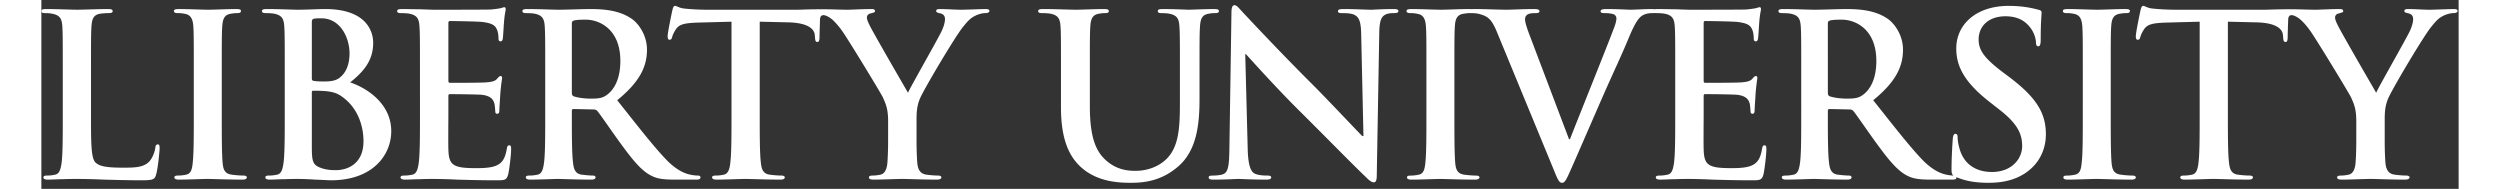 
<svg xmlns="http://www.w3.org/2000/svg" width="278" height="21" viewBox="0 0 256 20" fill="white">
    <rect x="0" y="0" width="256" height="20" fill="#333333" stroke="none"/>
    <path id="liberty-wordmark" fill-rule="evenodd" d="M12.33 15.293c.167 0 .193.123.193.408 0 .263-.168 2.056-.361 2.748-.144.526-.262.644-1.504.644-1.722 0-2.964-.046-4.04-.07a63.185 63.185 0 0 0-2.916-.072c-.262 0-.788 0-1.36.024-.55 0-1.171.047-1.65.047-.31 0-.476-.071-.476-.238 0-.119.093-.192.38-.192.357 0 .645-.048.86-.095.479-.095.599-.62.696-1.315.115-1.002.115-2.892.115-5.09V7.89c0-3.633 0-4.301-.044-5.068-.048-.813-.24-1.193-1.03-1.362a3.578 3.578 0 0 0-.788-.07c-.263 0-.405-.05-.405-.215C0 1.005.166.958.525.958c1.123 0 2.63.071 3.274.071.573 0 2.319-.071 3.25-.071.334 0 .502.047.502.216 0 .166-.142.214-.43.214-.265 0-.645.024-.933.071-.644.119-.837.526-.884 1.362-.048.767-.048 1.435-.048 5.068v4.204c0 3.058 0 4.709.502 5.14.408.357 1.03.524 2.89.524 1.269 0 2.199-.023 2.798-.67.286-.31.572-.98.62-1.434.024-.214.072-.36.264-.36zm9.045 3.299c.264 0 .384.073.384.192 0 .167-.194.238-.455.238-1.575 0-3.083-.071-3.728-.071-.548 0-2.053.071-3.01.071-.31 0-.48-.071-.48-.238 0-.119.099-.192.385-.192.358 0 .645-.048.86-.095.477-.095.621-.502.692-1.194.12-1.004.12-2.891.12-5.21V7.889c0-3.633 0-4.301-.047-5.068-.049-.813-.288-1.219-.813-1.338a3.397 3.397 0 0 0-.859-.095c-.24 0-.384-.048-.384-.24 0-.143.19-.19.573-.19.91 0 2.415.071 3.107.071.597 0 2.009-.071 2.916-.071.31 0 .502.047.502.19 0 .192-.144.24-.383.24-.239 0-.432.024-.716.071-.647.119-.836.526-.884 1.362-.049.767-.049 1.435-.049 5.068v4.204c0 2.319 0 4.206.097 5.234.07.644.237 1.075.955 1.17.334.047.86.095 1.217.095zm11.33-9.869c1.312-1.05 2.436-2.223 2.436-4.182 0-1.265-.763-3.583-5.088-3.583-.813 0-1.746.071-2.917.071-.478 0-1.983-.071-3.248-.071-.36 0-.527.047-.527.216 0 .166.144.214.406.214.334 0 .741.024.933.071.786.169.98.55 1.026 1.362.05.767.05 1.435.05 5.068v4.204c0 2.197 0 4.087-.12 5.089-.097.694-.215 1.22-.693 1.315a3.926 3.926 0 0 1-.862.095c-.287 0-.38.073-.38.192 0 .167.167.238.476.238.479 0 1.1-.047 1.65-.047.571-.024 1.099-.024 1.361-.024.358 0 1.077.024 1.792.071.693.025 1.387.071 1.674.071 4.397 0 6.38-2.65 6.38-5.207 0-2.796-2.391-4.491-4.349-5.163zm-4.062-6.332c0-.263.047-.358.215-.406.239-.047.451-.047.787-.047 2.055 0 2.99 2.101 2.99 3.704 0 1.17-.362 2.031-.982 2.533-.406.359-.933.453-1.72.453-.548 0-.908-.023-1.124-.071-.095-.023-.166-.072-.166-.262V2.39zm2.58 15.627c-.55 0-1.1-.023-1.744-.284-.765-.312-.836-.719-.836-2.295V9.776c0-.12.047-.168.142-.168.36 0 .6 0 1.03.024.93.048 1.48.215 1.982.574 1.814 1.266 2.317 3.274 2.317 4.756 0 2.484-1.815 3.056-2.89 3.056zm18.334-2.627c.192 0 .192.19.192.431 0 .55-.192 2.173-.313 2.65-.168.621-.381.621-1.29.621-1.792 0-3.105-.046-4.133-.07a53.43 53.43 0 0 0-2.484-.072c-.265 0-.79 0-1.364.024-.55 0-1.17.047-1.648.047-.31 0-.478-.071-.478-.238 0-.119.095-.192.382-.192.358 0 .645-.048.862-.095.475-.095.595-.62.69-1.315.122-1.002.122-2.892.122-5.09V7.89c0-3.633 0-4.301-.051-5.068C40 2.01 39.805 1.628 39.02 1.46c-.192-.047-.599-.07-.934-.07-.263 0-.406-.05-.406-.215 0-.169.167-.216.527-.216.644 0 1.338.024 1.935.024.62.023 1.17.047 1.505.047.763 0 5.52 0 5.972-.024.455-.047.839-.096 1.031-.142.118-.024.262-.098.383-.098.117 0 .142.098.142.217 0 .166-.12.454-.193 1.552-.023.24-.07 1.29-.117 1.579-.026.12-.072.263-.24.263-.167 0-.214-.12-.214-.337 0-.167-.025-.572-.143-.858-.17-.43-.408-.718-1.602-.86-.407-.049-2.918-.095-3.395-.095-.12 0-.166.07-.166.237v6.045c0 .168.023.263.166.263.526 0 3.275 0 3.824-.048.575-.047.935-.118 1.147-.358.169-.19.263-.31.382-.31.096 0 .169.048.169.19 0 .143-.096.526-.193 1.747-.024.477-.095 1.432-.095 1.6 0 .19 0 .454-.215.454-.167 0-.216-.096-.216-.214-.023-.24-.023-.551-.095-.861-.12-.478-.455-.837-1.337-.933-.455-.046-2.82-.07-3.395-.07-.119 0-.142.094-.142.238v1.887c0 .813-.024 3.01 0 3.706.047 1.647.43 2.007 2.868 2.007.62 0 1.625 0 2.245-.289.62-.285.91-.786 1.076-1.767.049-.264.095-.36.263-.36zm19.956 3.2c.192 0 .289.074.289.193 0 .191-.168.238-.456.238h-2.27c-1.337 0-1.934-.118-2.557-.453-1.03-.551-1.936-1.671-3.273-3.513-.956-1.313-2.055-2.938-2.365-3.298-.122-.142-.264-.167-.433-.167l-2.076-.046c-.121 0-.192.046-.192.189v.335c0 2.221 0 4.111.12 5.113.072.694.214 1.22.932 1.315.358.047.882.095 1.17.095.19 0 .287.073.287.192 0 .167-.168.238-.48.238-1.384 0-3.152-.071-3.512-.071-.454 0-1.957.071-2.913.071-.312 0-.479-.071-.479-.238 0-.119.095-.192.383-.192.358 0 .644-.048.86-.095.476-.095.597-.62.692-1.315.12-1.002.12-2.892.12-5.09V7.89c0-3.633 0-4.301-.049-5.068-.047-.812-.238-1.193-1.026-1.362-.193-.047-.597-.07-.933-.07-.263 0-.406-.05-.406-.215 0-.169.166-.216.526-.216 1.268 0 2.771.071 3.274.071.811 0 2.628-.071 3.368-.071 1.507 0 3.107.142 4.4 1.027.668.454 1.623 1.674 1.623 3.274 0 1.77-.742 3.394-3.153 5.353 2.127 2.678 3.774 4.804 5.185 6.286 1.339 1.384 2.317 1.551 2.676 1.622.261.049.478.072.668.072zm-9.607-8.553c-.429.31-.74.407-1.697.407-.595 0-1.312-.073-1.813-.24-.168-.071-.216-.167-.216-.43V2.51c0-.19.048-.284.216-.334.238-.072.668-.094 1.265-.094 1.41 0 3.657.978 3.657 4.371 0 1.963-.694 3.06-1.412 3.585zM99.974.958c.263 0 .43.047.43.19 0 .168-.19.24-.453.24-.24 0-.695.095-1.051.285-.502.241-.767.529-1.291 1.173-.789.956-4.134 6.57-4.566 7.6-.358.858-.358 1.6-.358 2.39v1.959c0 .38 0 1.385.074 2.387.047.694.262 1.22.976 1.315.337.047.863.095 1.197.095.265 0 .381.073.381.192 0 .167-.19.238-.502.238-1.506 0-3.009-.071-3.654-.071-.599 0-2.104.071-2.988.071-.336 0-.526-.047-.526-.238 0-.119.12-.192.384-.192.332 0 .621-.048.836-.095.476-.095.69-.62.74-1.315.072-1.002.072-2.007.072-2.387v-1.96c0-1.29-.24-1.817-.55-2.509-.167-.385-3.368-5.64-4.205-6.883-.416-.615-.827-1.082-1.196-1.404-.268-.207-1.232-.891-1.263.056-.02.686-.053 1.553-.053 1.97-.025.239-.072.38-.216.38-.19 0-.237-.118-.262-.477l-.024-.261c-.047-.624-.695-1.293-2.819-1.339l-3.01-.071v9.796c0 2.197 0 4.087.118 5.113.07.67.216 1.196.93 1.29a10.1 10.1 0 0 0 1.222.096c.26 0 .382.073.382.192 0 .167-.192.238-.453.238-1.58 0-3.085-.071-3.753-.071-.549 0-2.057.071-3.012.071-.31 0-.476-.071-.476-.238 0-.119.093-.192.38-.192.359 0 .644-.048.861-.095.477-.095.624-.62.693-1.315.12-1.002.12-2.892.12-5.09V2.298l-3.561.094c-1.387.048-1.958.17-2.318.692-.238.36-.358.647-.406.838-.047.192-.12.287-.264.287-.166 0-.214-.12-.214-.384 0-.381.455-2.554.501-2.747.071-.312.145-.455.286-.455.192 0 .432.24 1.028.287.693.073 1.603.12 2.39.12h9.463c.162 0 .306-.005.45-.01h.073c.003-.003.007-.003.01-.003.582-.02 1.135-.03 1.605-.034l.329-.002c.617 0 1.021.005 1.021.005.662.02 1.44.044 1.893.044.5 0 1.481-.071 2.557-.071.237 0 .357.071.357.216 0 .142-.168.166-.525.262a.433.433 0 0 0-.337.43c0 .19.12.478.289.813.335.717 3.681 6.474 4.063 7.143.238-.572 3.249-5.827 3.583-6.57.239-.525.335-.931.335-1.243 0-.238-.096-.503-.5-.597-.216-.047-.433-.096-.433-.238 0-.169.121-.216.407-.216.788 0 1.554.071 2.244.071.529 0 2.105-.071 2.56-.071zm24.735.216c0 .166-.142.214-.428.214-.264 0-.408.024-.696.07-.643.12-.835.527-.882 1.363-.049.767-.049 1.435-.049 5.068v2.556c0 2.654-.262 5.47-2.27 7.194-1.697 1.454-3.417 1.719-4.97 1.719-1.269 0-3.56-.071-5.306-1.647-1.219-1.103-2.127-2.87-2.127-6.333V7.889c0-3.633 0-4.301-.047-5.068-.047-.812-.238-1.193-1.027-1.362-.192-.047-.597-.07-.933-.07-.263 0-.405-.05-.405-.215 0-.169.165-.216.526-.216 1.265 0 2.772.071 3.488.071.573 0 2.082-.071 2.94-.071.358 0 .526.047.526.216 0 .166-.144.214-.383.214-.263 0-.405.024-.693.07-.645.12-.835.527-.886 1.363-.047.767-.047 1.435-.047 5.068v3.344c0 3.465.694 4.922 1.865 5.88 1.075.882 2.173.979 2.988.979 1.051 0 2.341-.335 3.296-1.29 1.316-1.316 1.388-3.465 1.388-5.929V7.89c0-3.633 0-4.301-.05-5.068-.047-.812-.237-1.193-1.028-1.362-.19-.047-.597-.07-.86-.07-.26 0-.405-.05-.405-.215 0-.169.167-.216.502-.216 1.218 0 2.726.071 2.75.071.286 0 1.79-.071 2.723-.071.333 0 .5.047.5.216zM143.17.958c.31 0 .548.024.548.216 0 .142-.142.214-.43.214-.239 0-.427 0-.716.07-.67.192-.86.694-.883 2.034l-.264 15.079c0 .522-.095.74-.31.74-.264 0-.55-.264-.811-.527-1.507-1.433-4.565-4.565-7.051-7.026-2.605-2.58-5.258-5.569-5.687-6.021h-.071l.261 10.037c.048 1.865.36 2.485.836 2.652.407.145.862.167 1.243.167.264 0 .408.05.408.191 0 .191-.217.238-.55.238-1.554 0-2.51-.071-2.964-.071-.215 0-1.338.071-2.581.071-.31 0-.525-.024-.525-.238 0-.142.142-.19.382-.19.31 0 .74-.023 1.076-.121.621-.19.718-.882.74-2.963l.213-14.145c0-.48.075-.815.312-.815.263 0 .477.313.884.743.287.31 3.921 4.205 7.408 7.672 1.624 1.623 4.853 5.065 5.257 5.447h.12l-.24-10.73c-.021-1.456-.238-1.911-.81-2.15-.36-.144-.933-.144-1.267-.144-.289 0-.383-.072-.383-.214 0-.192.263-.216.622-.216 1.242 0 2.39.071 2.891.071.26 0 1.171-.071 2.342-.071zm39.326 14.433c.19 0 .19.19.19.431 0 .55-.19 2.173-.309 2.65-.17.621-.383.621-1.293.621-1.79 0-3.106-.046-4.135-.07a53.339 53.339 0 0 0-2.483-.072c-.263 0-.787 0-1.361.024-.552 0-1.172.047-1.648.047-.312 0-.48-.071-.48-.238 0-.119.097-.19.382-.19.358 0 .643-.05.86-.097.48-.095.598-.62.695-1.315.119-1.002.119-2.892.119-5.09V7.89c0-3.633 0-4.302-.048-5.068-.048-.812-.24-1.193-1.03-1.362-.19-.047-.596-.07-.93-.07-.07 0-.13-.005-.181-.013a1.036 1.036 0 0 1-.169.012c-.24 0-.74 0-1.171.285-.31.217-.668.624-1.315 2.151-.929 2.247-1.576 3.539-2.867 6.477-1.527 3.49-2.651 6.094-3.18 7.29-.618 1.384-.763 1.767-1.096 1.767-.31 0-.457-.336-.909-1.458l-6.023-14.6c-.55-1.315-.955-1.578-1.813-1.817-.361-.095-.74-.095-.936-.095l-.025-.002-.045.002c-.24 0-.43.024-.715.07-.648.12-.839.527-.886 1.363-.047.767-.047 1.435-.047 5.068v4.204c0 2.319 0 4.206.094 5.234.072.644.241 1.075.957 1.17.335.047.86.096 1.219.096.265 0 .384.072.384.191 0 .167-.194.238-.456.238-1.577 0-3.083-.071-3.728-.071-.549 0-2.055.071-3.01.071-.31 0-.48-.071-.48-.238 0-.119.099-.19.381-.19.362 0 .649-.05.863-.097.478-.095.621-.502.693-1.194.119-1.004.119-2.891.119-5.21V7.889c0-3.633 0-4.301-.049-5.068-.048-.812-.285-1.219-.808-1.338a3.447 3.447 0 0 0-.862-.095c-.238 0-.385-.048-.385-.24 0-.143.192-.19.574-.19.91 0 2.415.071 3.107.071.6 0 2.008-.071 2.916-.071.086 0 .164.004.23.012.087-.008.186-.012.295-.012 1.268 0 2.63.071 3.467.071.594 0 1.742-.071 2.94-.071.283 0 .548.047.548.216 0 .166-.143.214-.36.214-.381 0-.738.024-.93.167-.167.118-.238.285-.238.5 0 .313.213.98.549 1.842l4.11 10.847h.095c1.028-2.626 4.133-10.322 4.71-11.898.118-.312.213-.67.213-.885a.459.459 0 0 0-.312-.455c-.285-.094-.645-.118-.953-.118-.218 0-.41-.023-.41-.192 0-.19.217-.238.669-.238 1.196 0 2.2.071 2.51.071.407 0 1.529-.071 2.249-.071.112 0 .2.01.28.026.08-.016.176-.026.307-.026.644 0 1.337.024 1.937.024.62.023 1.168.047 1.504.047.764 0 5.52 0 5.974-.024.453-.047.838-.097 1.028-.142.118-.025.26-.098.381-.098.12 0 .143.098.143.217 0 .166-.118.454-.192 1.552-.02.24-.071 1.29-.12 1.579-.024.12-.07.263-.237.263-.165 0-.215-.12-.215-.337 0-.167-.025-.572-.144-.858-.167-.431-.405-.718-1.6-.86-.407-.049-2.916-.095-3.394-.095-.121 0-.166.07-.166.237v6.045c0 .168.021.263.166.263.527 0 3.275 0 3.825-.048.571-.047.931-.118 1.145-.358.168-.19.264-.31.383-.31.098 0 .167.048.167.19 0 .143-.095.526-.192 1.747-.021.477-.094 1.432-.094 1.6 0 .19 0 .454-.214.454-.168 0-.217-.096-.217-.214-.024-.24-.024-.551-.094-.86-.12-.479-.456-.838-1.339-.934-.454-.046-2.82-.07-3.394-.07-.12 0-.142.094-.142.238v1.887c0 .813-.024 3.01 0 3.706.045 1.647.43 2.007 2.866 2.007.622 0 1.626 0 2.246-.289.62-.285.91-.786 1.077-1.767.045-.264.094-.36.263-.36zm25.871-7.264c2.891 2.174 3.92 3.823 3.92 6.092 0 1.386-.527 3.037-2.249 4.16-1.192.765-2.53.979-3.797.979-1.359 0-2.418-.165-3.427-.598 0 .009.004.015.004.024 0 .191-.167.238-.453.238h-2.27c-1.338 0-1.937-.118-2.56-.451-1.027-.553-1.934-1.673-3.273-3.515-.955-1.313-2.053-2.939-2.364-3.298-.118-.142-.263-.167-.43-.167l-2.077-.046c-.123 0-.194.046-.194.189v.336c0 2.22 0 4.11.12 5.112.074.694.216 1.22.932 1.315.358.047.884.096 1.17.096.192 0 .287.072.287.191 0 .167-.166.238-.478.238-1.387 0-3.152-.071-3.512-.071-.455 0-1.959.071-2.916.071-.313 0-.477-.071-.477-.238 0-.119.094-.19.382-.19.358 0 .645-.05.862-.097.477-.095.595-.62.69-1.315.12-1.002.12-2.892.12-5.09V7.89c0-3.633 0-4.302-.047-5.068-.048-.812-.238-1.193-1.029-1.362-.19-.047-.596-.07-.933-.07-.26 0-.402-.05-.402-.215 0-.169.165-.216.521-.216 1.27 0 2.774.071 3.276.071.815 0 2.628-.071 3.37-.071 1.507 0 3.105.142 4.398 1.027.667.455 1.625 1.674 1.625 3.274 0 1.77-.742 3.394-3.156 5.353 2.13 2.678 3.777 4.804 5.185 6.286 1.341 1.384 2.32 1.551 2.676 1.622.248.045.452.067.632.07-.158-.127-.197-.29-.197-.665 0-1.317.099-2.75.123-3.13.023-.36.094-.624.284-.624.217 0 .238.217.238.406 0 .312.098.814.217 1.222.524 1.768 1.935 2.413 3.417 2.413 2.152 0 3.2-1.458 3.2-2.726 0-1.17-.358-2.268-2.34-3.823l-1.098-.86c-2.63-2.055-3.54-3.728-3.54-5.665 0-2.628 2.202-4.516 5.523-4.516 1.551 0 2.555.24 3.176.407.216.048.336.119.336.287 0 .312-.094 1.005-.094 2.868 0 .527-.074.717-.265.717-.166 0-.238-.144-.238-.43 0-.215-.122-.956-.623-1.578-.359-.453-1.051-1.171-2.605-1.171-1.766 0-2.842 1.028-2.842 2.462 0 1.099.548 1.936 2.534 3.441l.668.502zm-15.444 1.911c-.428.31-.741.407-1.695.407-.597 0-1.314-.073-1.815-.24-.17-.071-.216-.167-.216-.43V2.51c0-.19.047-.284.216-.334.239-.072.67-.094 1.266-.094 1.41 0 3.654.978 3.654 4.371 0 1.963-.69 3.06-1.41 3.585zm28.505 8.555c.263 0 .382.072.382.191 0 .167-.19.238-.455.238-1.577 0-3.083-.071-3.728-.071-.548 0-2.054.071-3.01.071-.312 0-.477-.071-.477-.238 0-.12.092-.19.383-.19.358 0 .645-.05.859-.097.479-.095.623-.502.693-1.194.123-1.004.123-2.892.123-5.21V7.889c0-3.633 0-4.302-.051-5.068-.048-.812-.286-1.219-.81-1.338a3.427 3.427 0 0 0-.86-.095c-.245 0-.388-.048-.388-.24 0-.143.195-.19.576-.19.908 0 2.414.071 3.107.071.598 0 2.006-.071 2.917-.071.307 0 .5.047.5.19 0 .192-.141.24-.382.24-.237 0-.43.024-.716.07-.647.12-.838.527-.887 1.363-.047.766-.047 1.435-.047 5.068v4.204c0 2.318 0 4.206.096 5.234.073.644.24 1.075.959 1.17.333.047.856.096 1.216.096zM255.46.958c.263 0 .43.047.43.19 0 .17-.19.24-.455.24-.236 0-.691.095-1.052.285-.501.241-.765.529-1.286 1.173-.792.956-4.136 6.572-4.566 7.6-.36.858-.36 1.6-.36 2.39v1.959c0 .38 0 1.385.072 2.387.05.694.265 1.22.98 1.315.334.047.861.096 1.195.096.264 0 .382.072.382.191 0 .167-.191.238-.502.238-1.503 0-3.01-.071-3.655-.071-.597 0-2.103.071-2.988.071-.335 0-.525-.047-.525-.238 0-.119.12-.19.383-.19.334 0 .62-.05.836-.097.478-.095.694-.62.74-1.315.072-1.002.072-2.007.072-2.387v-1.96c0-1.29-.238-1.817-.55-2.509-.169-.385-3.368-5.64-4.205-6.883-.416-.617-.83-1.084-1.2-1.406-.27-.21-1.23-.887-1.258.058-.023.686-.055 1.553-.055 1.97-.023.239-.07.38-.214.38-.19 0-.239-.118-.263-.477l-.024-.261c-.047-.624-.69-1.293-2.82-1.339l-3.01-.071v9.796c0 2.197 0 4.087.118 5.113.072.67.217 1.196.932 1.29.336.048.862.097 1.22.097.263 0 .382.072.382.191 0 .167-.191.238-.45.238-1.582 0-3.087-.071-3.755-.071-.55 0-2.055.071-3.013.071-.31 0-.475-.071-.475-.238 0-.119.095-.19.379-.19.36 0 .647-.05.863-.097.478-.095.62-.62.692-1.315.12-1.002.12-2.892.12-5.09V2.298l-3.56.094c-1.385.049-1.961.17-2.317.692-.242.36-.361.647-.408.838-.048.192-.122.287-.262.287-.168 0-.216-.12-.216-.384 0-.381.454-2.554.5-2.747.075-.312.144-.455.289-.455.188 0 .43.24 1.029.286.69.074 1.6.121 2.39.121h9.462c.161 0 .306-.005.447-.01h.075c.002-.003.004-.003.009-.003.583-.02 1.139-.03 1.606-.034h.327a55.38 55.38 0 0 1 1.02.005c.665.018 1.444.042 1.893.042.502 0 1.481-.071 2.557-.071.239 0 .362.071.362.216 0 .142-.171.166-.528.262a.431.431 0 0 0-.336.43c0 .19.12.478.289.813.334.717 3.68 6.474 4.063 7.143.237-.572 3.248-5.827 3.583-6.57.237-.525.333-.931.333-1.243 0-.238-.096-.503-.5-.597-.216-.047-.43-.096-.43-.238 0-.169.12-.216.404-.216.79 0 1.554.071 2.246.071.527 0 2.106-.071 2.558-.071z"/>
</svg>
